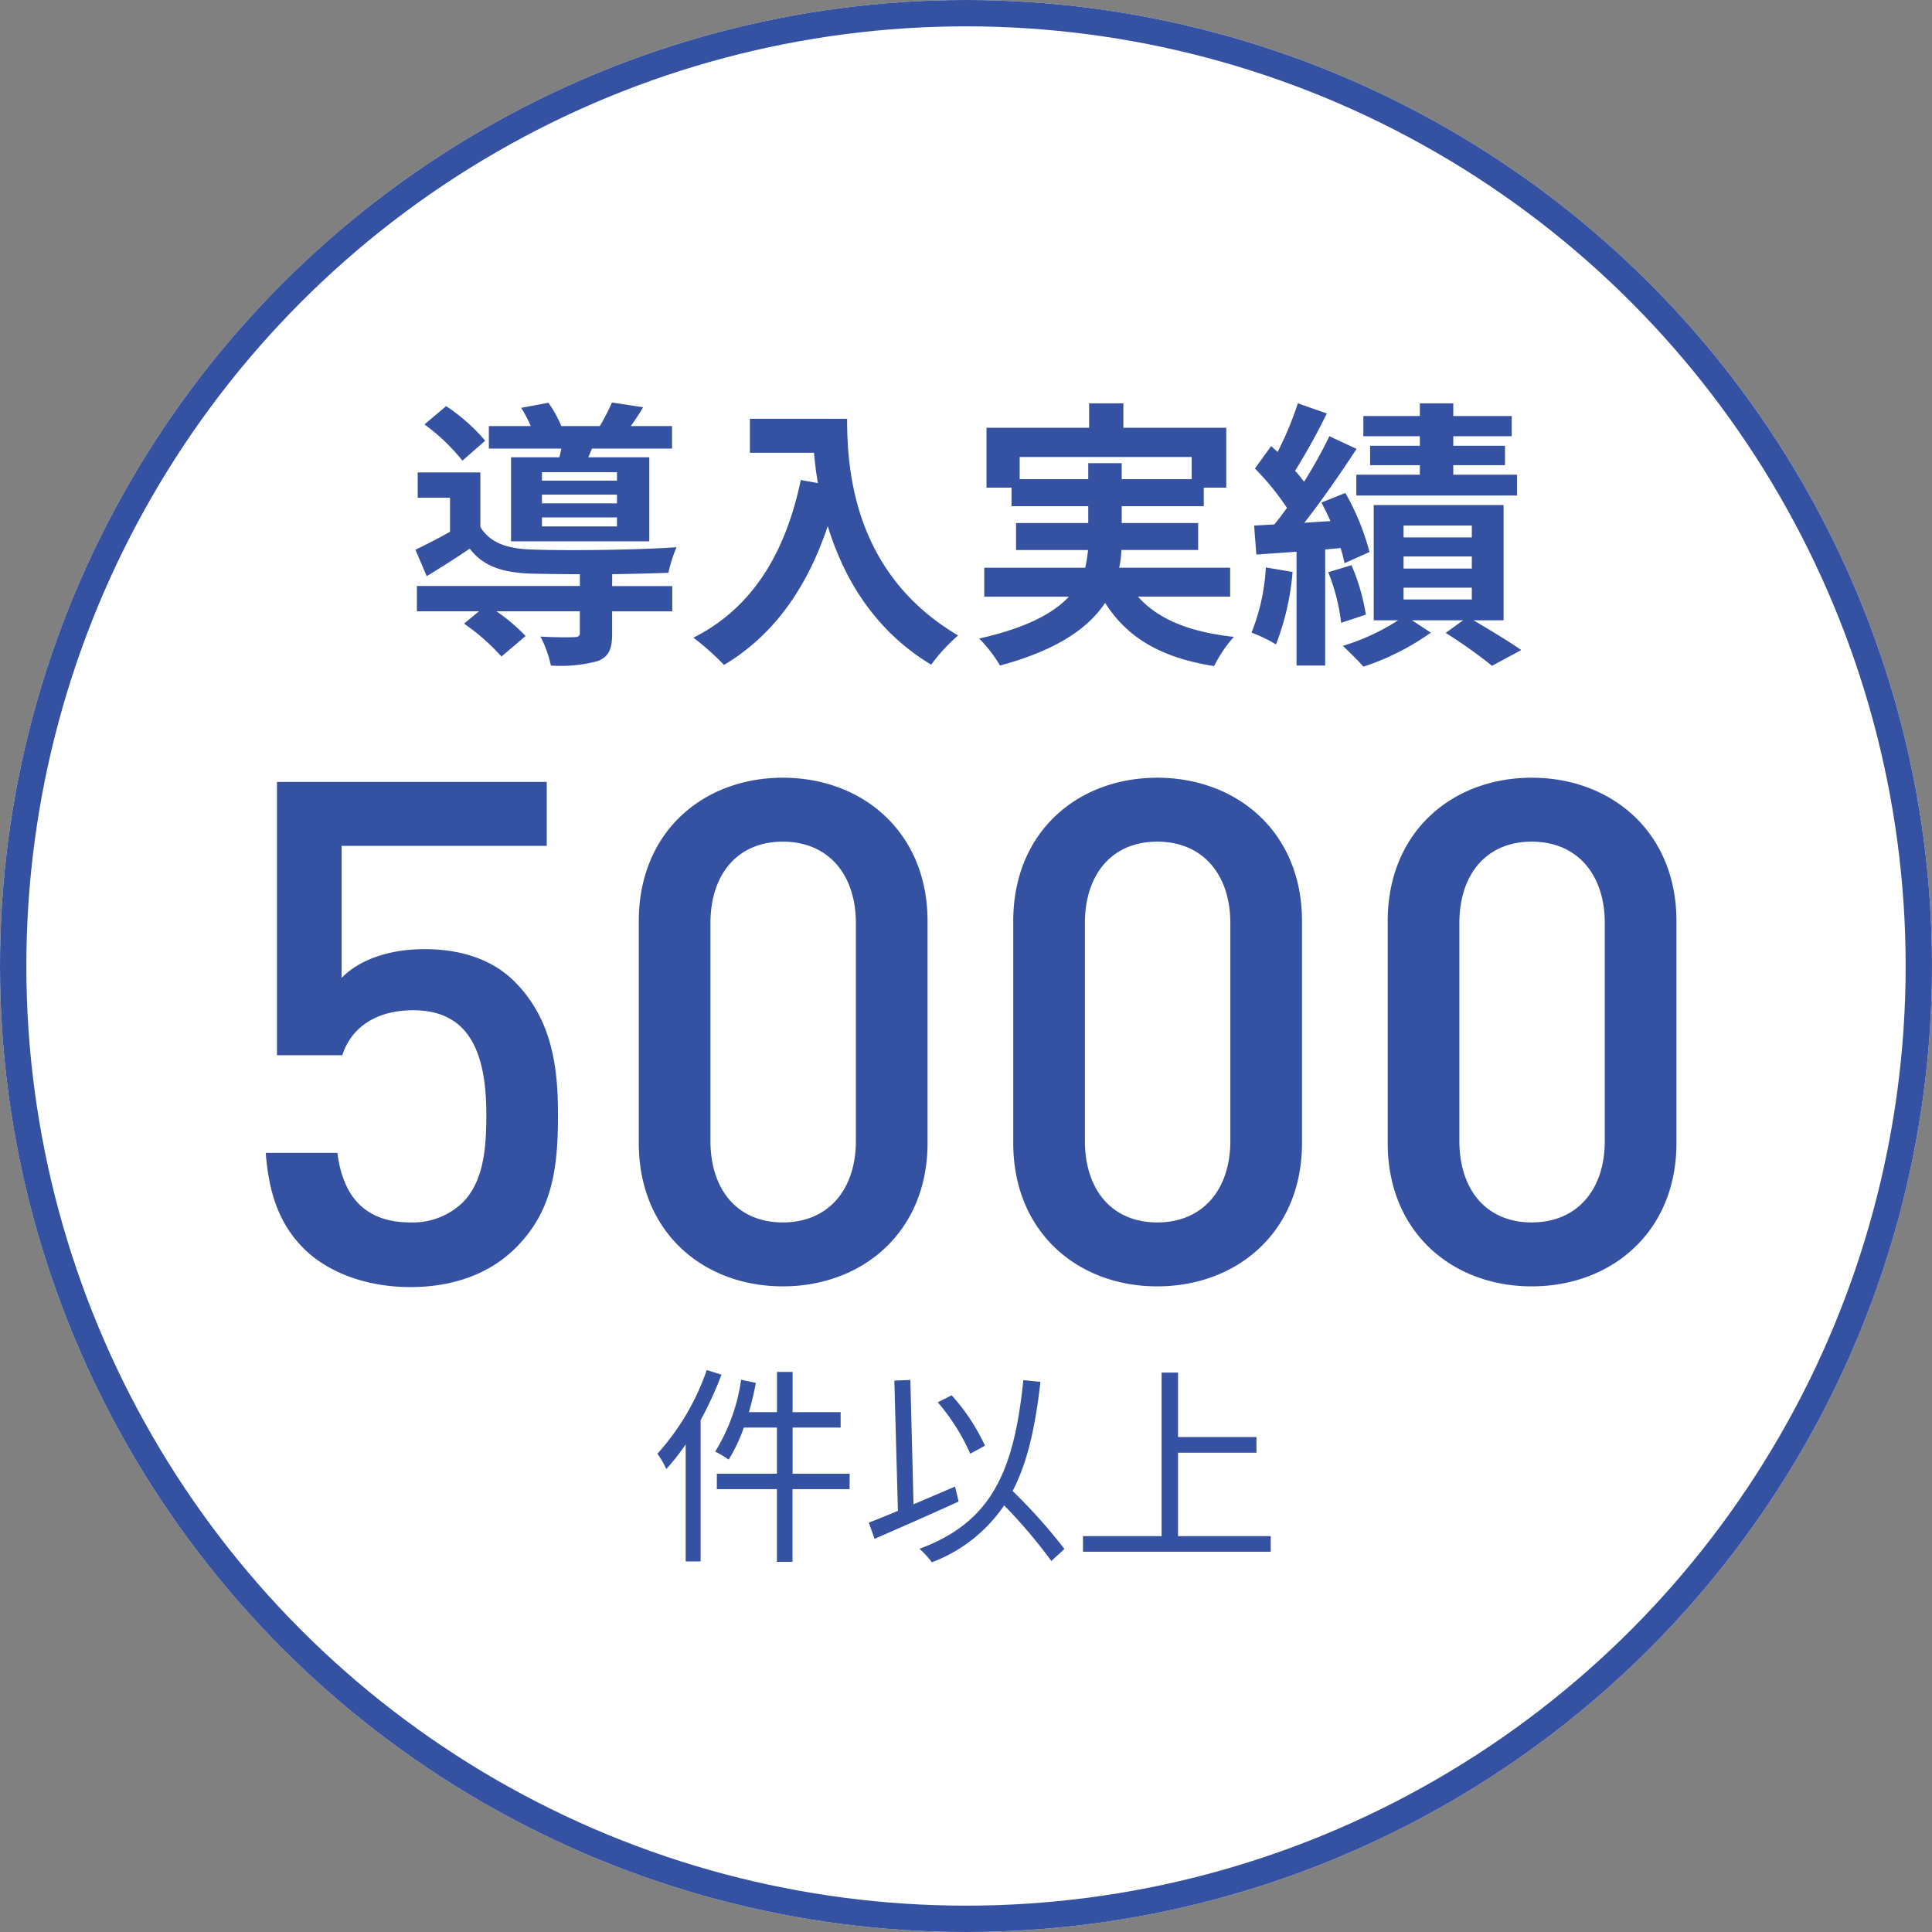 <svg xmlns="http://www.w3.org/2000/svg" viewBox="0 0 220 220"><rect x="0" y="0" width="220" height="220" fill="#808080" stroke="none"/><g data-name="5000"><g fill="#fff" stroke="#3551A2" stroke-width="3"><circle cx="110" cy="110" r="110" stroke="none"/><circle cx="110" cy="110" r="108.5" fill="none"/></g><path d="M80.48 156.008a27.685 27.685 0 0 1-5.616 9.528 9.978 9.978 0 0 1 1.008 1.752 27.206 27.206 0 0 0 2.208-2.808v13.32h1.7v-16.08a42.035 42.035 0 0 0 2.376-5.184Zm16.272 11.808h-6.5v-5.256h5.472v-1.752h-5.472v-4.584h-1.776v4.584H85.28c.312-1.08.576-2.208.792-3.336l-1.68-.36a21.239 21.239 0 0 1-2.952 8.188 10.382 10.382 0 0 1 1.536.912 18.445 18.445 0 0 0 1.724-3.652h3.768v5.256h-6.84v1.752h6.84v8.28h1.776v-8.28h6.5Zm15.408-3.192a22.723 22.723 0 0 0-3.792-5.736l-1.584.792a23.574 23.574 0 0 1 3.7 5.856Zm-3.408 4.656c-1.584.672-3.192 1.368-4.728 2.02l-.36-14.16-1.824.072.408 14.828c-1.248.528-2.376.984-3.312 1.344l.648 1.848c2.64-1.152 6.264-2.732 9.576-4.248Zm12.456 7.104a61.418 61.418 0 0 0-5.9-6.6c1.68-3.216 2.592-7.3 3.168-12.432l-1.948-.192c-1.056 10.368-3.6 16.176-11.828 19.2a10.31 10.31 0 0 1 1.412 1.54 17.324 17.324 0 0 0 8.232-6.48 58.974 58.974 0 0 1 5.376 6.332Zm12.936-1.464v-9.5h8.928v-1.78h-8.928v-7.34h-1.872v18.62h-8.952v1.78h21.38v-1.78ZM63.54 126.96c0-5.36-.64-10.88-4.96-15.2-2.32-2.32-5.76-3.68-10.24-3.68-4.16 0-7.52 1.28-9.44 3.28V96.32h23.36v-7.28H31.54v31.12h7.44c.88-2.8 3.44-5.12 8.08-5.12 6.56 0 8.32 5.12 8.32 11.92 0 3.84-.32 7.6-2.72 10a8.219 8.219 0 0 1-5.92 2.24c-5.12 0-7.68-2.88-8.32-7.92h-8.16c.32 4.08 1.28 7.84 4.32 10.88 2.48 2.48 6.72 4.4 12.16 4.4 5.52 0 9.44-1.92 12-4.48 4.16-4.16 4.8-9.04 4.8-15.12Zm42.08 3.2v-25.28c0-10.16-7.44-16.32-16.48-16.32s-16.4 6.16-16.4 16.32v25.28c0 10.16 7.36 16.32 16.4 16.32s16.48-6.16 16.48-16.32Zm-8.16-.24c0 5.52-3.12 9.28-8.32 9.28s-8.24-3.76-8.24-9.28v-24.8c0-5.52 3.04-9.28 8.24-9.28s8.32 3.76 8.32 9.28Zm50.8.24v-25.28c0-10.16-7.44-16.32-16.48-16.32s-16.4 6.16-16.4 16.32v25.28c0 10.16 7.36 16.32 16.4 16.32s16.48-6.16 16.48-16.32Zm-8.16-.24c0 5.52-3.12 9.28-8.32 9.28s-8.24-3.76-8.24-9.28v-24.8c0-5.52 3.04-9.28 8.24-9.28s8.32 3.76 8.32 9.28Zm50.8.24v-25.28c0-10.16-7.44-16.32-16.48-16.32s-16.4 6.16-16.4 16.32v25.28c0 10.16 7.36 16.32 16.4 16.32s16.48-6.16 16.48-16.32Zm-8.16-.24c0 5.52-3.12 9.28-8.32 9.28s-8.24-3.76-8.24-9.28v-24.8c0-5.52 3.04-9.28 8.24-9.28s8.32 3.76 8.32 9.28ZM70.256 54.728h-8.544v-.96h8.544Zm0 2.592h-8.544v-.992h8.544Zm0 2.624h-8.544V58.92h8.544Zm-12.064-7.872v9.568h15.744v-9.568h-6.944l.416-.992h9.12v-2.56h-4.7c.448-.608.928-1.344 1.408-2.144l-3.552-.544A23.882 23.882 0 0 1 68.3 48.52h-4.38a13.584 13.584 0 0 0-1.472-2.656l-3.1.576a14.2 14.2 0 0 1 1.088 2.08h-4.768v2.56h8.256c-.064.352-.16.672-.224.992Zm-2.944-1.888a20.95 20.95 0 0 0-4.448-3.936l-2.464 2.08a22.421 22.421 0 0 1 4.32 4.128Zm14.464 15.2c2.4-.032 4.7-.1 6.4-.16a16.306 16.306 0 0 1 .928-2.912c-4.416.32-12.768.416-16.64.256-2.72-.1-4.64-.8-5.7-2.56V53.8h-7.136v2.88h3.68v3.872c-1.344.768-2.752 1.472-3.936 2.048l1.28 3.008c1.792-1.088 3.36-2.08 4.9-3.136 1.536 2.016 3.712 2.72 6.944 2.848 1.472.032 3.456.064 5.6.064v1.344h-18.56v2.88h7.072l-1.7 1.408A24.107 24.107 0 0 1 57.1 74.76l2.752-2.336a20.868 20.868 0 0 0-3.328-2.816h9.5v2.464c0 .352-.16.48-.672.48-.48.032-2.24.032-3.808-.064a12.725 12.725 0 0 1 1.184 3.3 16.285 16.285 0 0 0 5.344-.512c1.28-.512 1.632-1.408 1.632-3.1v-2.56h6.848v-2.88h-6.848Zm15.68-17.7v3.872h7.3c.1 1.088.224 2.24.448 3.456l-1.952-.352c-1.764 8.42-5.572 14.596-12.228 17.956a30.393 30.393 0 0 1 3.488 3.1c5.568-3.328 9.408-8.64 11.808-15.808 1.76 5.732 5.152 11.78 11.776 15.78a20.488 20.488 0 0 1 3.068-3.328c-11.776-6.944-12.64-18.624-12.64-24.672Zm30.72 6.88V52.04H135.7v2.528h-7.972v-1.824h-3.808v1.824Zm23.968 13.38v-3.3h-12.64a10.864 10.864 0 0 0 .256-2.016h8.736V59.56h-8.7v-1.92h9.344v-2.112h2.56v-6.816H127.92v-2.784h-3.9v2.784h-11.684v6.816h2.848v2.112h8.736v1.92h-8.22v3.072h8.192a14.666 14.666 0 0 1-.32 2.016H112.08v3.3h9.632c-1.76 1.884-4.832 3.552-10.212 4.764a15.529 15.529 0 0 1 2.372 3.072c6.528-1.76 10.08-4.284 11.968-7.136 2.528 3.968 6.336 6.24 12.416 7.2a14.805 14.805 0 0 1 2.244-3.328c-5.06-.544-8.644-2.02-10.916-4.576Zm21.6-17.184h-5.664v2.208h5.664v1.088h-7.232v2.368h18.3v-2.368h-7.26v-1.088h5.888V50.76h-5.888v-1.088h6.656v-2.3h-6.656v-1.44h-3.808v1.44h-6.432v2.3h6.432Zm-17.536 13.856a23.323 23.323 0 0 1-1.632 7.424 15.985 15.985 0 0 1 2.788 1.344 29.372 29.372 0 0 0 1.888-8.256Zm8.512-2.208a17.413 17.413 0 0 1 .444 1.728l2.848-1.28a27.613 27.613 0 0 0-2.752-6.72l-2.72 1.088c.352.672.7 1.376 1.024 2.112l-2.976.192c2.016-2.56 4.192-5.728 5.952-8.416l-3.1-1.44a51.589 51.589 0 0 1-2.88 5.184 16.1 16.1 0 0 0-1.024-1.248 72.043 72.043 0 0 0 3.616-6.528l-3.3-1.152a39.266 39.266 0 0 1-2.3 5.536c-.256-.224-.512-.448-.736-.672l-1.852 2.56a29.449 29.449 0 0 1 3.648 4.48c-.48.672-.96 1.312-1.44 1.888l-2.3.128.256 3.3 4.576-.32v12.956h3.26V62.568Zm-1.408 2.752a22.454 22.454 0 0 1 1.472 5.76l2.816-.928a23.8 23.8 0 0 0-1.636-5.632Zm8.576 1.76h7.776v1.344h-7.776Zm0-3.552h7.776v1.376h-7.776Zm0-3.52h7.776v1.344h-7.776Zm11.392 10.784v-13.12h-14.784v13.12h2.784a24.884 24.884 0 0 1-6.3 2.912c.7.672 1.76 1.7 2.336 2.368a28.372 28.372 0 0 0 7.676-3.872l-2.144-1.408h5.824l-1.984 1.44a55.425 55.425 0 0 1 5.276 3.744l3.328-1.792c-1.28-.9-3.488-2.24-5.44-3.392Z" fill="#3551A2"/></g></svg>